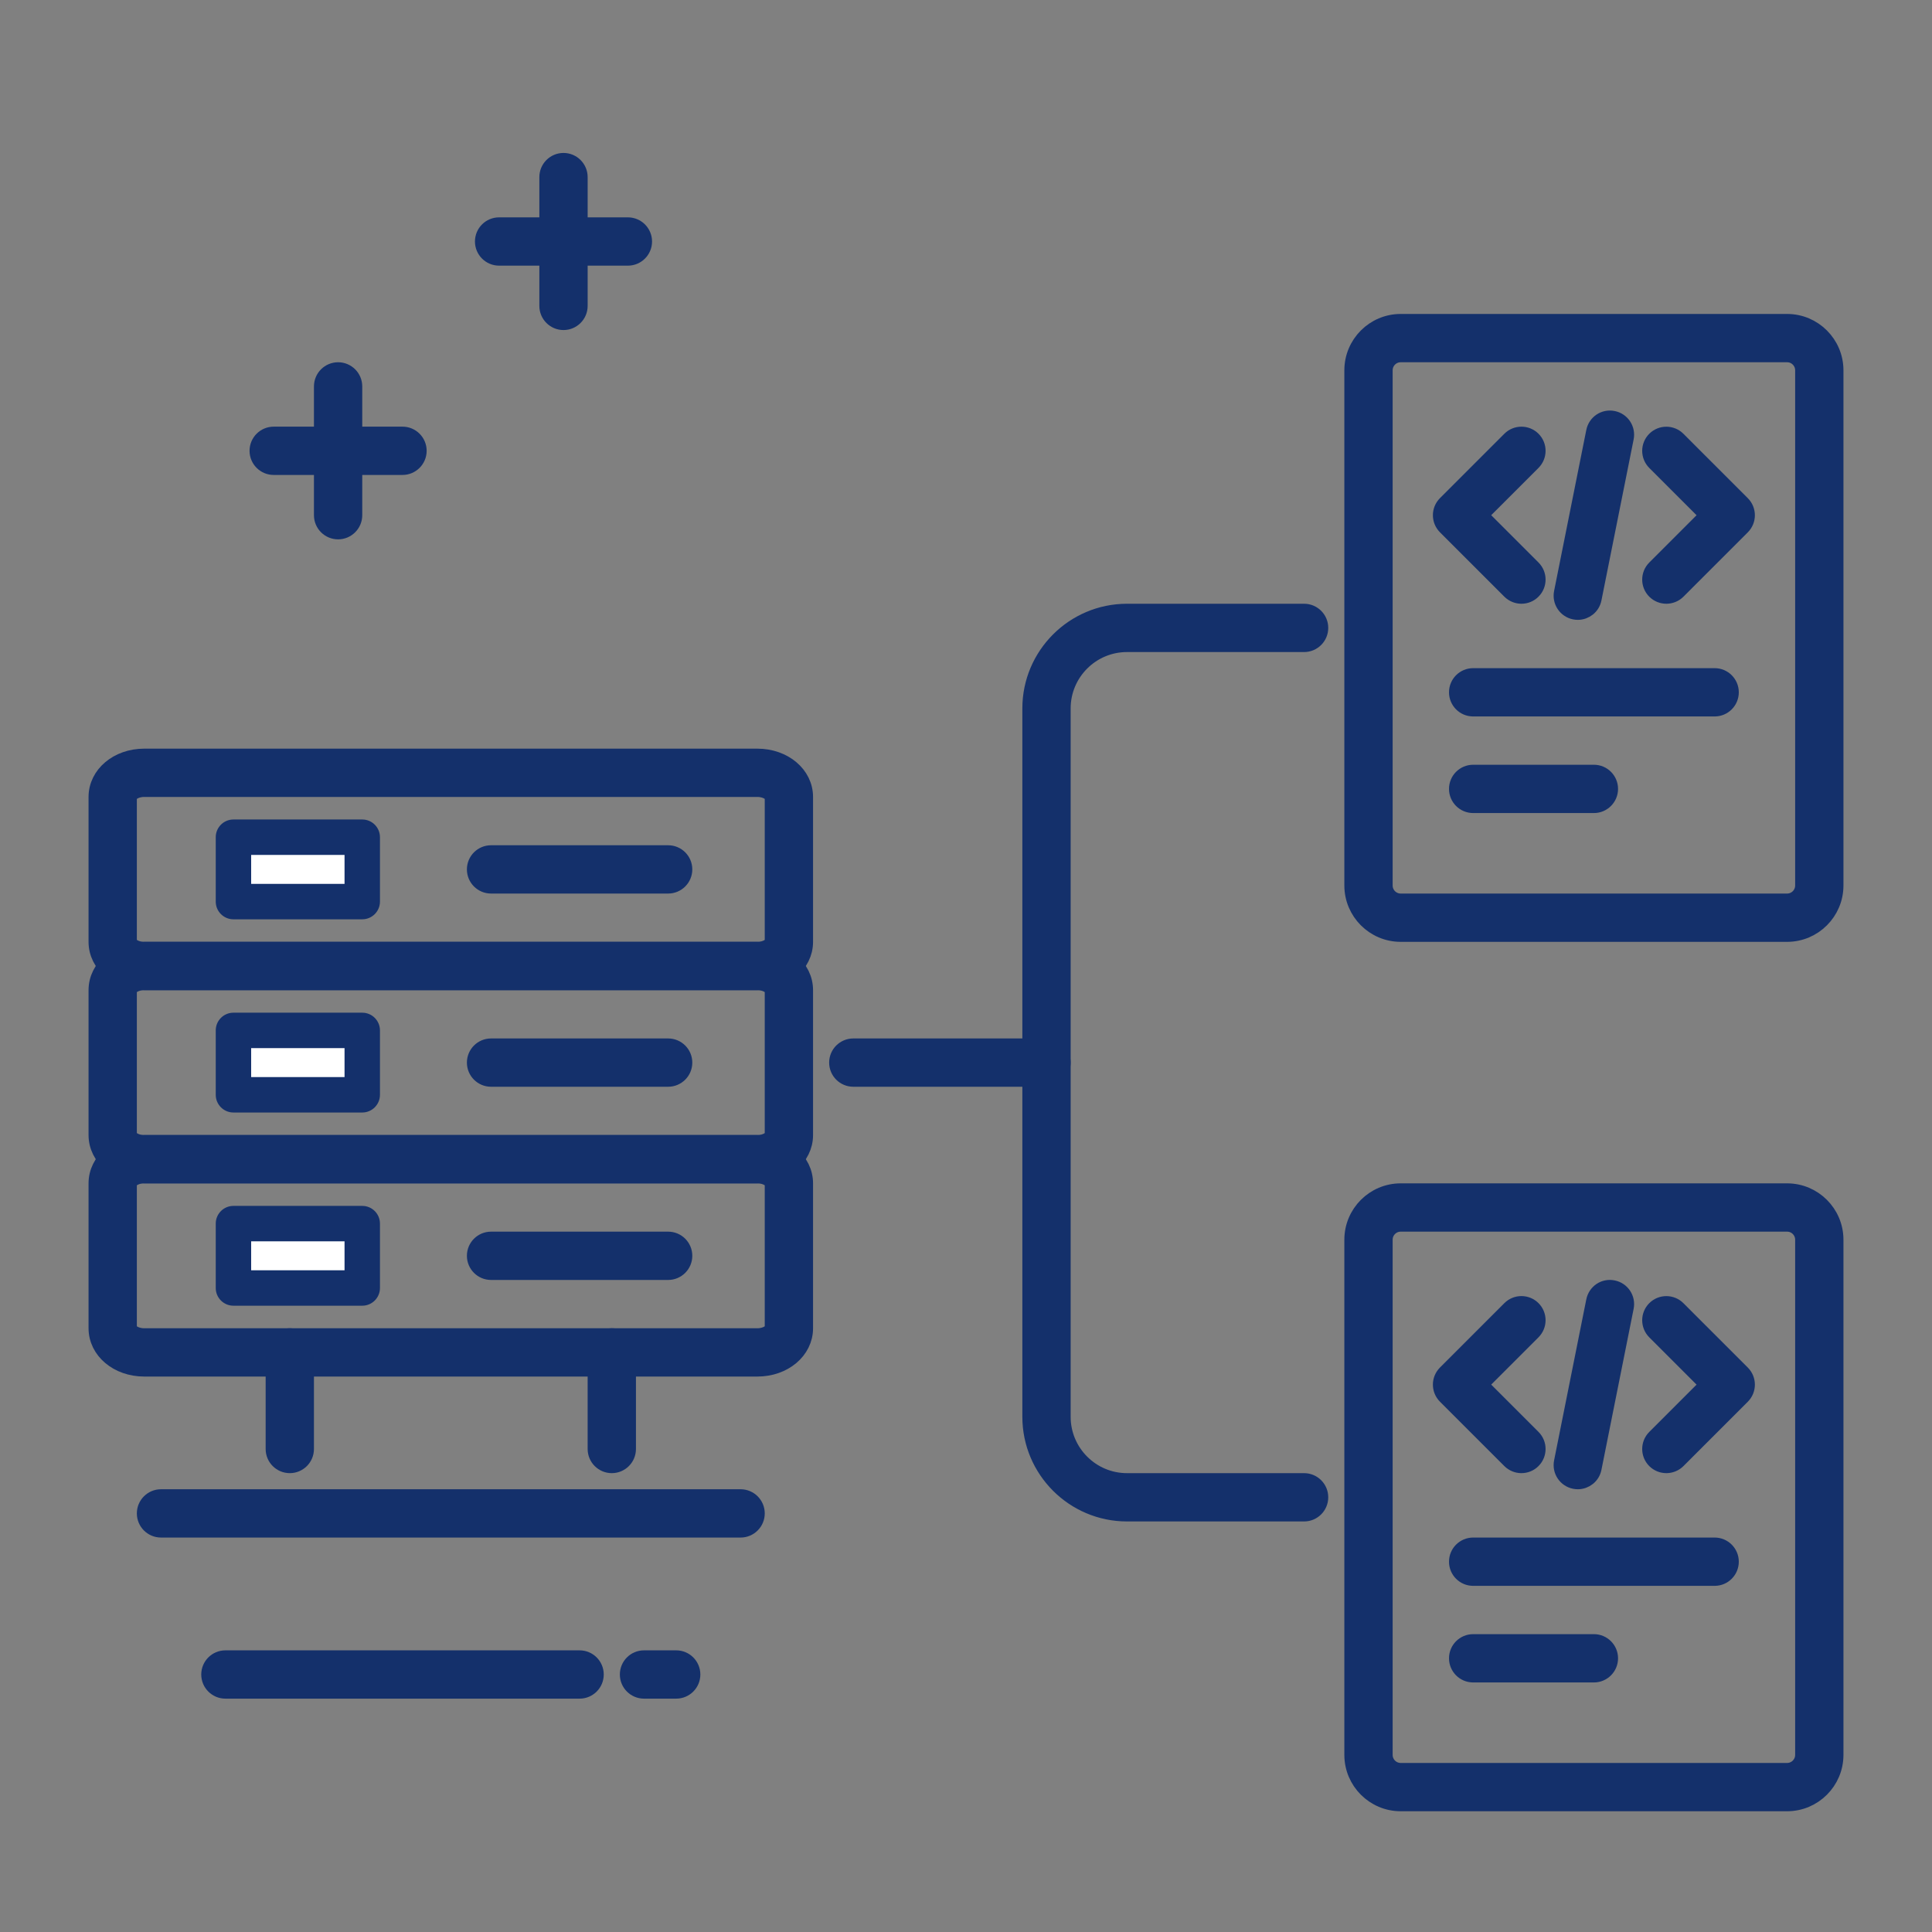 <svg width="60" height="60" viewBox="0 0 60 60" fill="none" xmlns="http://www.w3.org/2000/svg">
<rect x="0" y="0" width="60" height="60" fill="#808080" stroke="none"/>
<path d="M55.5 55.5H43.5C42.948 55.5 42.5 55.052 42.5 54.5V38.5C42.5 37.948 42.948 37.5 43.5 37.5H55.5C56.052 37.5 56.5 37.948 56.5 38.5V54.5C56.5 55.052 56.052 55.5 55.5 55.5Z" stroke="#14306b" stroke-width="0.5"/>
<path d="M55.5 56H43.5C42.673 56 42 55.327 42 54.5V38.5C42 37.673 42.673 37 43.5 37H55.5C56.327 37 57 37.673 57 38.5V54.5C57 55.327 56.327 56 55.5 56ZM43.5 38C43.224 38 43 38.224 43 38.5V54.5C43 54.776 43.224 55 43.5 55H55.5C55.776 55 56 54.776 56 54.5V38.5C56 38.224 55.776 38 55.5 38H43.5Z" fill="#14306b" stroke="#14306b" stroke-width="0.5"/>
<path d="M21 52.503H20C19.724 52.503 19.5 52.279 19.5 52.003C19.5 51.727 19.724 51.503 20 51.503H21C21.276 51.503 21.5 51.727 21.5 52.003C21.5 52.279 21.276 52.503 21 52.503Z" fill="#14306b" stroke="#14306b" stroke-width="0.5"/>
<path d="M18 52.503H7C6.724 52.503 6.5 52.279 6.5 52.003C6.5 51.727 6.724 51.503 7 51.503H18C18.276 51.503 18.5 51.727 18.5 52.003C18.5 52.279 18.276 52.503 18 52.503Z" fill="#14306b" stroke="#14306b" stroke-width="0.5"/>
<path d="M19.5 8H15.5C15.224 8 15 7.776 15 7.5C15 7.224 15.224 7 15.5 7H19.5C19.776 7 20 7.224 20 7.5C20 7.776 19.776 8 19.5 8Z" fill="#14306b" stroke="#14306b" stroke-width="0.5"/>
<path d="M17.5 10C17.224 10 17 9.776 17 9.5V5.5C17 5.224 17.224 5 17.5 5C17.776 5 18 5.224 18 5.5V9.5C18 9.776 17.776 10 17.5 10Z" fill="#14306b" stroke="#14306b" stroke-width="0.5"/>
<path d="M12.5 14.5H8.5C8.224 14.5 8 14.276 8 14C8 13.724 8.224 13.5 8.5 13.5H12.5C12.776 13.5 13 13.724 13 14C13 14.276 12.776 14.5 12.5 14.5Z" fill="#14306b" stroke="#14306b" stroke-width="0.5"/>
<path d="M10.5 16.5C10.224 16.5 10 16.276 10 16V12C10 11.724 10.224 11.5 10.5 11.5C10.776 11.5 11 11.724 11 12V16C11 16.276 10.776 16.5 10.5 16.5Z" fill="#14306b" stroke="#14306b" stroke-width="0.5"/>
<path d="M53.25 49H45.75C45.474 49 45.25 48.776 45.25 48.5C45.25 48.224 45.474 48 45.75 48H53.25C53.526 48 53.75 48.224 53.75 48.5C53.75 48.776 53.526 49 53.25 49Z" fill="#14306b" stroke="#14306b" stroke-width="0.5"/>
<path d="M49.5 52H45.75C45.474 52 45.25 51.776 45.25 51.5C45.25 51.224 45.474 51 45.75 51H49.5C49.776 51 50 51.224 50 51.5C50 51.776 49.776 52 49.5 52Z" fill="#14306b" stroke="#14306b" stroke-width="0.5"/>
<path d="M23.52 30H4.48C3.939 30 3.5 29.664 3.5 29.25V24.75C3.5 24.336 3.939 24 4.48 24H23.52C24.061 24 24.5 24.336 24.5 24.75V29.25C24.5 29.664 24.061 30 23.52 30Z" stroke="#14306b" stroke-width="0.5"/>
<path d="M23.521 30.5H4.479C3.65 30.5 3 29.951 3 29.25V24.75C3 24.049 3.65 23.5 4.479 23.5H23.52C24.35 23.5 25 24.049 25 24.75V29.25C25 29.951 24.35 30.5 23.521 30.5ZM4.479 24.5C4.182 24.5 4 24.662 4 24.75V29.25C4 29.338 4.182 29.5 4.479 29.5H23.52C23.818 29.5 24 29.338 24 29.25V24.75C24 24.662 23.818 24.5 23.521 24.5H4.479Z" fill="#14306b" stroke="#14306b" stroke-width="0.5"/>
<path d="M20.75 27.5H15.25C14.974 27.5 14.75 27.276 14.75 27C14.75 26.724 14.974 26.5 15.25 26.5H20.75C21.026 26.5 21.25 26.724 21.25 27C21.25 27.276 21.026 27.5 20.75 27.5Z" fill="#14306b" stroke="#14306b" stroke-width="0.5"/>
<path d="M7.25 26H11.25V28H7.25V26Z" fill="white" stroke="#14306b" stroke-width="0.1"/>
<path d="M11.25 28.5H7.25C6.974 28.5 6.75 28.276 6.75 28V26C6.75 25.724 6.974 25.5 7.25 25.5H11.25C11.526 25.5 11.75 25.724 11.75 26V28C11.75 28.276 11.526 28.5 11.25 28.5ZM7.75 27.5H10.75V26.5H7.75V27.5Z" fill="#14306b" stroke="#14306b" stroke-width="0.1"/>
<path d="M23.52 36H4.48C3.939 36 3.5 35.664 3.5 35.25V30.75C3.5 30.336 3.939 30 4.48 30H23.52C24.061 30 24.5 30.336 24.5 30.75V35.25C24.5 35.664 24.061 36 23.52 36Z" stroke="#14306b" stroke-width="0.5"/>
<path d="M23.521 36.5H4.479C3.65 36.5 3 35.951 3 35.25V30.75C3 30.049 3.65 29.5 4.479 29.5H23.52C24.35 29.5 25 30.049 25 30.75V35.25C25 35.951 24.35 36.5 23.521 36.5ZM4.479 30.5C4.182 30.5 4 30.662 4 30.75V35.25C4 35.338 4.182 35.5 4.479 35.5H23.52C23.818 35.5 24 35.338 24 35.25V30.75C24 30.662 23.818 30.5 23.521 30.5H4.479Z" fill="#14306b" stroke="#14306b" stroke-width="0.5"/>
<path d="M20.75 33.5H15.25C14.974 33.5 14.75 33.276 14.75 33C14.75 32.724 14.974 32.5 15.25 32.5H20.75C21.026 32.5 21.25 32.724 21.25 33C21.25 33.276 21.026 33.5 20.75 33.5Z" fill="#14306b" stroke="#14306b" stroke-width="0.5"/>
<path d="M7.25 32H11.25V34H7.25V32Z" fill="white" stroke="#14306b" stroke-width="0.1"/>
<path d="M11.25 34.5H7.25C6.974 34.5 6.75 34.276 6.75 34V32C6.75 31.724 6.974 31.5 7.25 31.5H11.25C11.526 31.5 11.75 31.724 11.75 32V34C11.75 34.276 11.526 34.5 11.25 34.5ZM7.75 33.5H10.75V32.5H7.75V33.5Z" fill="#14306b" stroke="#14306b" stroke-width="0.1"/>
<path d="M23.52 42H4.48C3.939 42 3.5 41.664 3.5 41.25V36.75C3.5 36.336 3.939 36 4.48 36H23.52C24.061 36 24.5 36.336 24.5 36.75V41.25C24.5 41.664 24.061 42 23.52 42Z" stroke="#14306b" stroke-width="0.5"/>
<path d="M23.521 42.5H4.479C3.65 42.5 3 41.951 3 41.25V36.75C3 36.049 3.65 35.5 4.479 35.5H23.52C24.35 35.5 25 36.049 25 36.75V41.25C25 41.951 24.35 42.5 23.521 42.5ZM4.479 36.5C4.182 36.5 4 36.662 4 36.75V41.25C4 41.338 4.182 41.5 4.479 41.5H23.52C23.818 41.5 24 41.338 24 41.25V36.75C24 36.662 23.818 36.5 23.521 36.5H4.479Z" fill="#14306b" stroke="#14306b" stroke-width="0.5"/>
<path d="M20.75 39.5H15.25C14.974 39.5 14.75 39.276 14.75 39C14.75 38.724 14.974 38.5 15.25 38.5H20.75C21.026 38.5 21.25 38.724 21.25 39C21.25 39.276 21.026 39.5 20.75 39.5Z" fill="#14306b" stroke="#14306b" stroke-width="0.5"/>
<path d="M7.25 38H11.25V40H7.25V38Z" fill="white" stroke="#14306b" stroke-width="0.1"/>
<path d="M11.25 40.5H7.25C6.974 40.5 6.75 40.276 6.75 40V38C6.75 37.724 6.974 37.5 7.25 37.5H11.25C11.526 37.5 11.75 37.724 11.75 38V40C11.75 40.276 11.526 40.5 11.25 40.5ZM7.75 39.5H10.75V38.5H7.75V39.5Z" fill="#14306b" stroke="#14306b" stroke-width="0.1"/>
<path d="M23 47.5H5C4.724 47.5 4.5 47.276 4.5 47C4.5 46.724 4.724 46.5 5 46.5H23C23.276 46.5 23.5 46.724 23.5 47C23.5 47.276 23.276 47.5 23 47.5Z" fill="#14306b" stroke="#14306b" stroke-width="0.5"/>
<path d="M9 45.5C8.724 45.5 8.5 45.276 8.5 45V42C8.5 41.724 8.724 41.5 9 41.5C9.276 41.5 9.5 41.724 9.5 42V45C9.5 45.276 9.276 45.5 9 45.5Z" fill="#14306b" stroke="#14306b" stroke-width="0.5"/>
<path d="M19 45.5C18.724 45.5 18.5 45.276 18.5 45V42C18.5 41.724 18.724 41.5 19 41.5C19.276 41.5 19.5 41.724 19.5 42V45C19.5 45.276 19.276 45.5 19 45.5Z" fill="#14306b" stroke="#14306b" stroke-width="0.5"/>
<path d="M55.5 28.5H43.5C42.948 28.5 42.5 28.052 42.5 27.5V11.5C42.5 10.948 42.948 10.5 43.5 10.5H55.5C56.052 10.5 56.5 10.948 56.5 11.5V27.5C56.5 28.052 56.052 28.5 55.5 28.5Z" stroke="#14306b" stroke-width="0.5"/>
<path d="M55.5 29H43.5C42.673 29 42 28.327 42 27.5V11.5C42 10.673 42.673 10 43.5 10H55.5C56.327 10 57 10.673 57 11.5V27.5C57 28.327 56.327 29 55.5 29ZM43.5 11C43.224 11 43 11.224 43 11.5V27.5C43 27.776 43.224 28 43.5 28H55.5C55.776 28 56 27.776 56 27.5V11.5C56 11.224 55.776 11 55.5 11H43.5Z" fill="#14306b" stroke="#14306b" stroke-width="0.5"/>
<path d="M49 18.5L50 13.5L49 18.5Z" fill="white"/>
<path d="M49 18.5L50 13.5" stroke="#14306b" stroke-width="0.5"/>
<path d="M49 19C48.968 19 48.935 18.997 48.901 18.99C48.63 18.936 48.455 18.673 48.509 18.402L49.509 13.402C49.563 13.131 49.823 12.954 50.097 13.01C50.368 13.064 50.543 13.327 50.489 13.598L49.489 18.598C49.443 18.836 49.234 19 49 19Z" fill="#14306b" stroke="#14306b" stroke-width="0.5"/>
<path d="M53.25 22H45.75C45.474 22 45.25 21.776 45.25 21.5C45.25 21.224 45.474 21 45.75 21H53.25C53.526 21 53.75 21.224 53.75 21.5C53.75 21.776 53.526 22 53.25 22Z" fill="#14306b" stroke="#14306b" stroke-width="0.5"/>
<path d="M49.5 25H45.75C45.474 25 45.25 24.776 45.25 24.5C45.25 24.224 45.474 24 45.75 24H49.5C49.776 24 50 24.224 50 24.5C50 24.776 49.776 25 49.5 25Z" fill="#14306b" stroke="#14306b" stroke-width="0.5"/>
<path d="M40.5 47H35C33.346 47 32 45.654 32 44V22C32 20.346 33.346 19 35 19H40.5C40.776 19 41 19.224 41 19.5C41 19.776 40.776 20 40.5 20H35C33.897 20 33 20.897 33 22V44C33 45.103 33.897 46 35 46H40.5C40.776 46 41 46.224 41 46.5C41 46.776 40.776 47 40.5 47Z" fill="#14306b" stroke="#14306b" stroke-width="0.5"/>
<path d="M32.5 33.5H26.5C26.224 33.5 26 33.276 26 33C26 32.724 26.224 32.5 26.5 32.5H32.5C32.776 32.5 33 32.724 33 33C33 33.276 32.776 33.5 32.5 33.5Z" fill="#14306b" stroke="#14306b" stroke-width="0.5"/>
<path d="M47.25 18.5C47.122 18.5 46.994 18.451 46.896 18.354L44.896 16.354C44.701 16.159 44.701 15.842 44.896 15.647L46.896 13.647C47.091 13.452 47.408 13.452 47.603 13.647C47.798 13.842 47.798 14.159 47.603 14.354L45.957 16L47.603 17.646C47.798 17.841 47.798 18.158 47.603 18.353C47.506 18.451 47.378 18.5 47.25 18.5Z" fill="#14306b" stroke="#14306b" stroke-width="0.5"/>
<path d="M51.75 18.5C51.622 18.5 51.494 18.451 51.396 18.354C51.201 18.159 51.201 17.842 51.396 17.647L53.042 16.001L51.396 14.355C51.201 14.16 51.201 13.843 51.396 13.648C51.591 13.453 51.908 13.453 52.103 13.648L54.103 15.648C54.298 15.843 54.298 16.16 54.103 16.355L52.103 18.355C52.006 18.451 51.878 18.5 51.75 18.5Z" fill="#14306b" stroke="#14306b" stroke-width="0.5"/>
<path d="M49 45.5L50 40.5L49 45.5Z" fill="white"/>
<path d="M49 45.5L50 40.5" stroke="#14306b" stroke-width="0.5"/>
<path d="M49 46C48.968 46 48.935 45.997 48.901 45.99C48.63 45.936 48.455 45.673 48.509 45.402L49.509 40.402C49.563 40.131 49.823 39.952 50.097 40.01C50.368 40.064 50.543 40.327 50.489 40.598L49.489 45.598C49.443 45.836 49.234 46 49 46Z" fill="#14306b" stroke="#14306b" stroke-width="0.5"/>
<path d="M47.25 45.5C47.122 45.5 46.994 45.451 46.896 45.354L44.896 43.354C44.701 43.159 44.701 42.842 44.896 42.647L46.896 40.647C47.091 40.452 47.408 40.452 47.603 40.647C47.798 40.842 47.798 41.159 47.603 41.354L45.957 43L47.603 44.646C47.798 44.841 47.798 45.158 47.603 45.353C47.506 45.451 47.378 45.5 47.25 45.5Z" fill="#14306b" stroke="#14306b" stroke-width="0.5"/>
<path d="M51.75 45.5C51.622 45.5 51.494 45.451 51.396 45.354C51.201 45.159 51.201 44.842 51.396 44.647L53.042 43.001L51.396 41.355C51.201 41.16 51.201 40.843 51.396 40.648C51.591 40.453 51.908 40.453 52.103 40.648L54.103 42.648C54.298 42.843 54.298 43.16 54.103 43.355L52.103 45.355C52.006 45.451 51.878 45.5 51.75 45.5Z" fill="#14306b" stroke="#14306b" stroke-width="0.5"/>
</svg>
